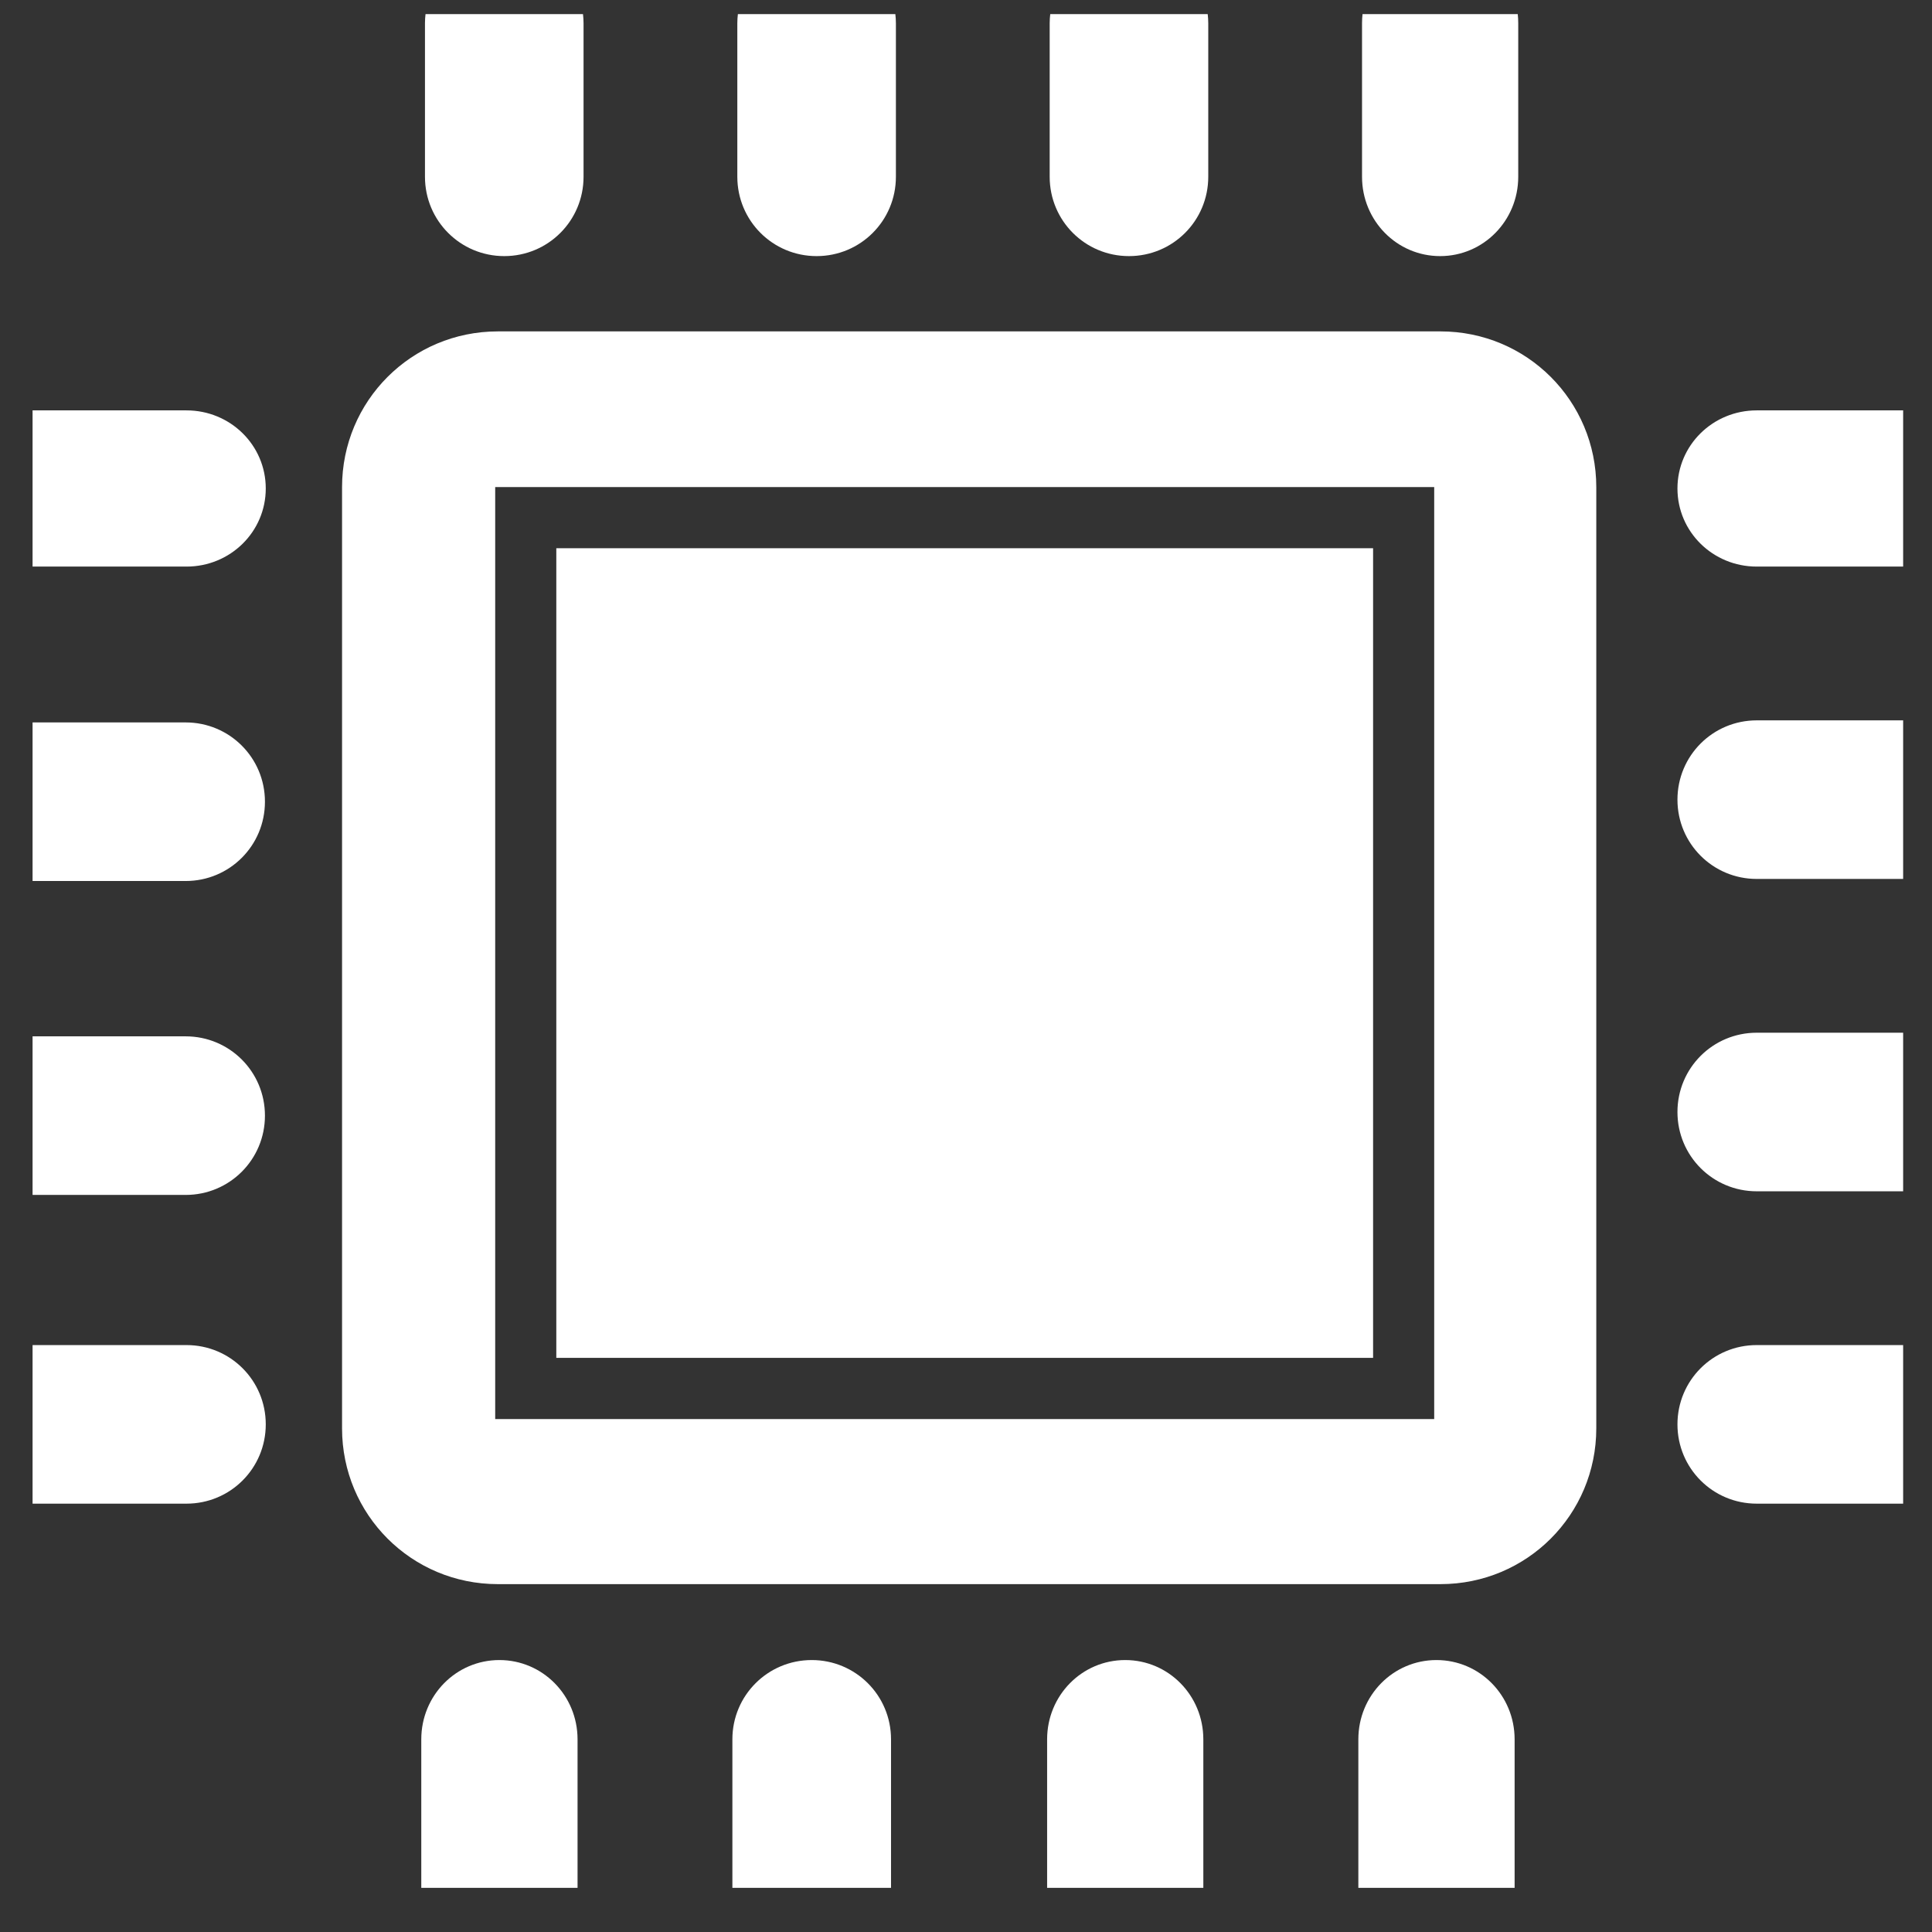 <?xml version="1.0" standalone="no"?><!DOCTYPE svg PUBLIC "-//W3C//DTD SVG 1.1//EN" "http://www.w3.org/Graphics/SVG/1.1/DTD/svg11.dtd"><svg t="1727363079452" class="icon" viewBox="0 0 1024 1024" version="1.1" xmlns="http://www.w3.org/2000/svg" p-id="2070" xmlns:xlink="http://www.w3.org/1999/xlink" width="50" height="50"><rect x="0" y="0" width="1024" height="1024" fill="#333333" stroke="none"/><path d="M225.539 7.477c-0.177 1.577-0.297 3.175-0.297 4.801v81.404c0 23.285 18.739 42.059 42.026 42.059s42.026-18.773 42.026-42.059v-81.404c0-1.625-0.121-3.225-0.297-4.801h-83.456zM391.094 7.477c-0.177 1.577-0.297 3.175-0.297 4.801v81.404c0 23.285 18.739 42.059 42.026 42.059s42.026-18.773 42.026-42.059v-81.404c0-1.625-0.121-3.225-0.297-4.801h-83.456zM556.649 7.477c-0.177 1.577-0.297 3.175-0.297 4.801v81.404c0 23.285 18.739 42.059 42.026 42.059s42.026-18.773 42.026-42.059v-81.404c0-1.625-0.121-3.225-0.297-4.801h-83.456zM722.171 7.477c-0.175 1.577-0.267 3.175-0.267 4.801v81.404c0 23.285 18.461 42.059 41.397 42.059s41.397-18.773 41.397-42.059v-81.404c0-1.625-0.090-3.225-0.267-4.801h-82.263zM263.856 175.648c-45.745 0-82.562 36.815-82.562 82.562v498.852c0 45.745 36.815 82.562 82.562 82.562h499.646c45.745 0 82.562-36.815 82.562-82.562v-498.852c0-45.745-36.817-82.562-82.562-82.562h-499.646zM17.262 217.509v82.795c0.054 0 0.11 0 0.166 0h81.404c23.285 0 42.026-18.461 42.026-41.397s-18.739-41.397-42.026-41.397h-81.404c-0.055 0-0.11 0-0.166 0zM931.11 217.509c-23.285 0-42.026 18.461-42.026 41.397s18.739 41.397 42.026 41.397h77.595v-82.795h-77.595zM262.466 258.145h497.692v493.982h-497.692v-493.982zM294.854 290.566v429.138h432.914v-429.138h-432.914zM931.11 381.805c-23.285 0-42.026 18.739-42.026 42.026s18.739 42.026 42.026 42.026h77.595v-84.053h-77.595zM17.262 382.899v84.053h81.137c23.285 0 42.026-18.739 42.026-42.026s-18.739-42.026-42.026-42.026h-81.137zM931.11 547.36c-23.285 0-42.026 18.739-42.026 42.026s18.739 42.026 42.026 42.026h77.595v-84.053h-77.595zM17.262 549.282v84.053h81.137c23.285 0 42.026-18.739 42.026-42.026s-18.739-42.026-42.026-42.026h-81.137zM17.262 712.916v84.053c0.054 0 0.11 0 0.166 0h81.404c23.285 0 42.026-18.739 42.026-42.026s-18.739-42.026-42.026-42.026h-81.404c-0.055 0-0.11 0-0.166 0zM931.11 712.916c-23.285 0-42.026 18.739-42.026 42.026s18.739 42.026 42.026 42.026h77.595v-84.053h-77.595zM264.685 879.862c-22.937 0-41.397 18.739-41.397 42.026v78.721h82.827v-78.721c0-23.285-18.493-42.026-41.431-42.026zM430.239 879.862c-23.285 0-42.059 18.739-42.059 42.026v78.721h84.085v-78.721c0-23.285-18.739-42.026-42.026-42.026zM596.391 879.862c-22.937 0-41.397 18.739-41.397 42.026v78.721h82.795v-78.721c0-23.285-18.461-42.026-41.397-42.026zM761.349 879.862c-22.937 0-41.397 18.739-41.397 42.026v78.721h82.827v-78.721c0-23.285-18.494-42.026-41.431-42.026z" fill="#ffffff" p-id="2071"></path></svg>